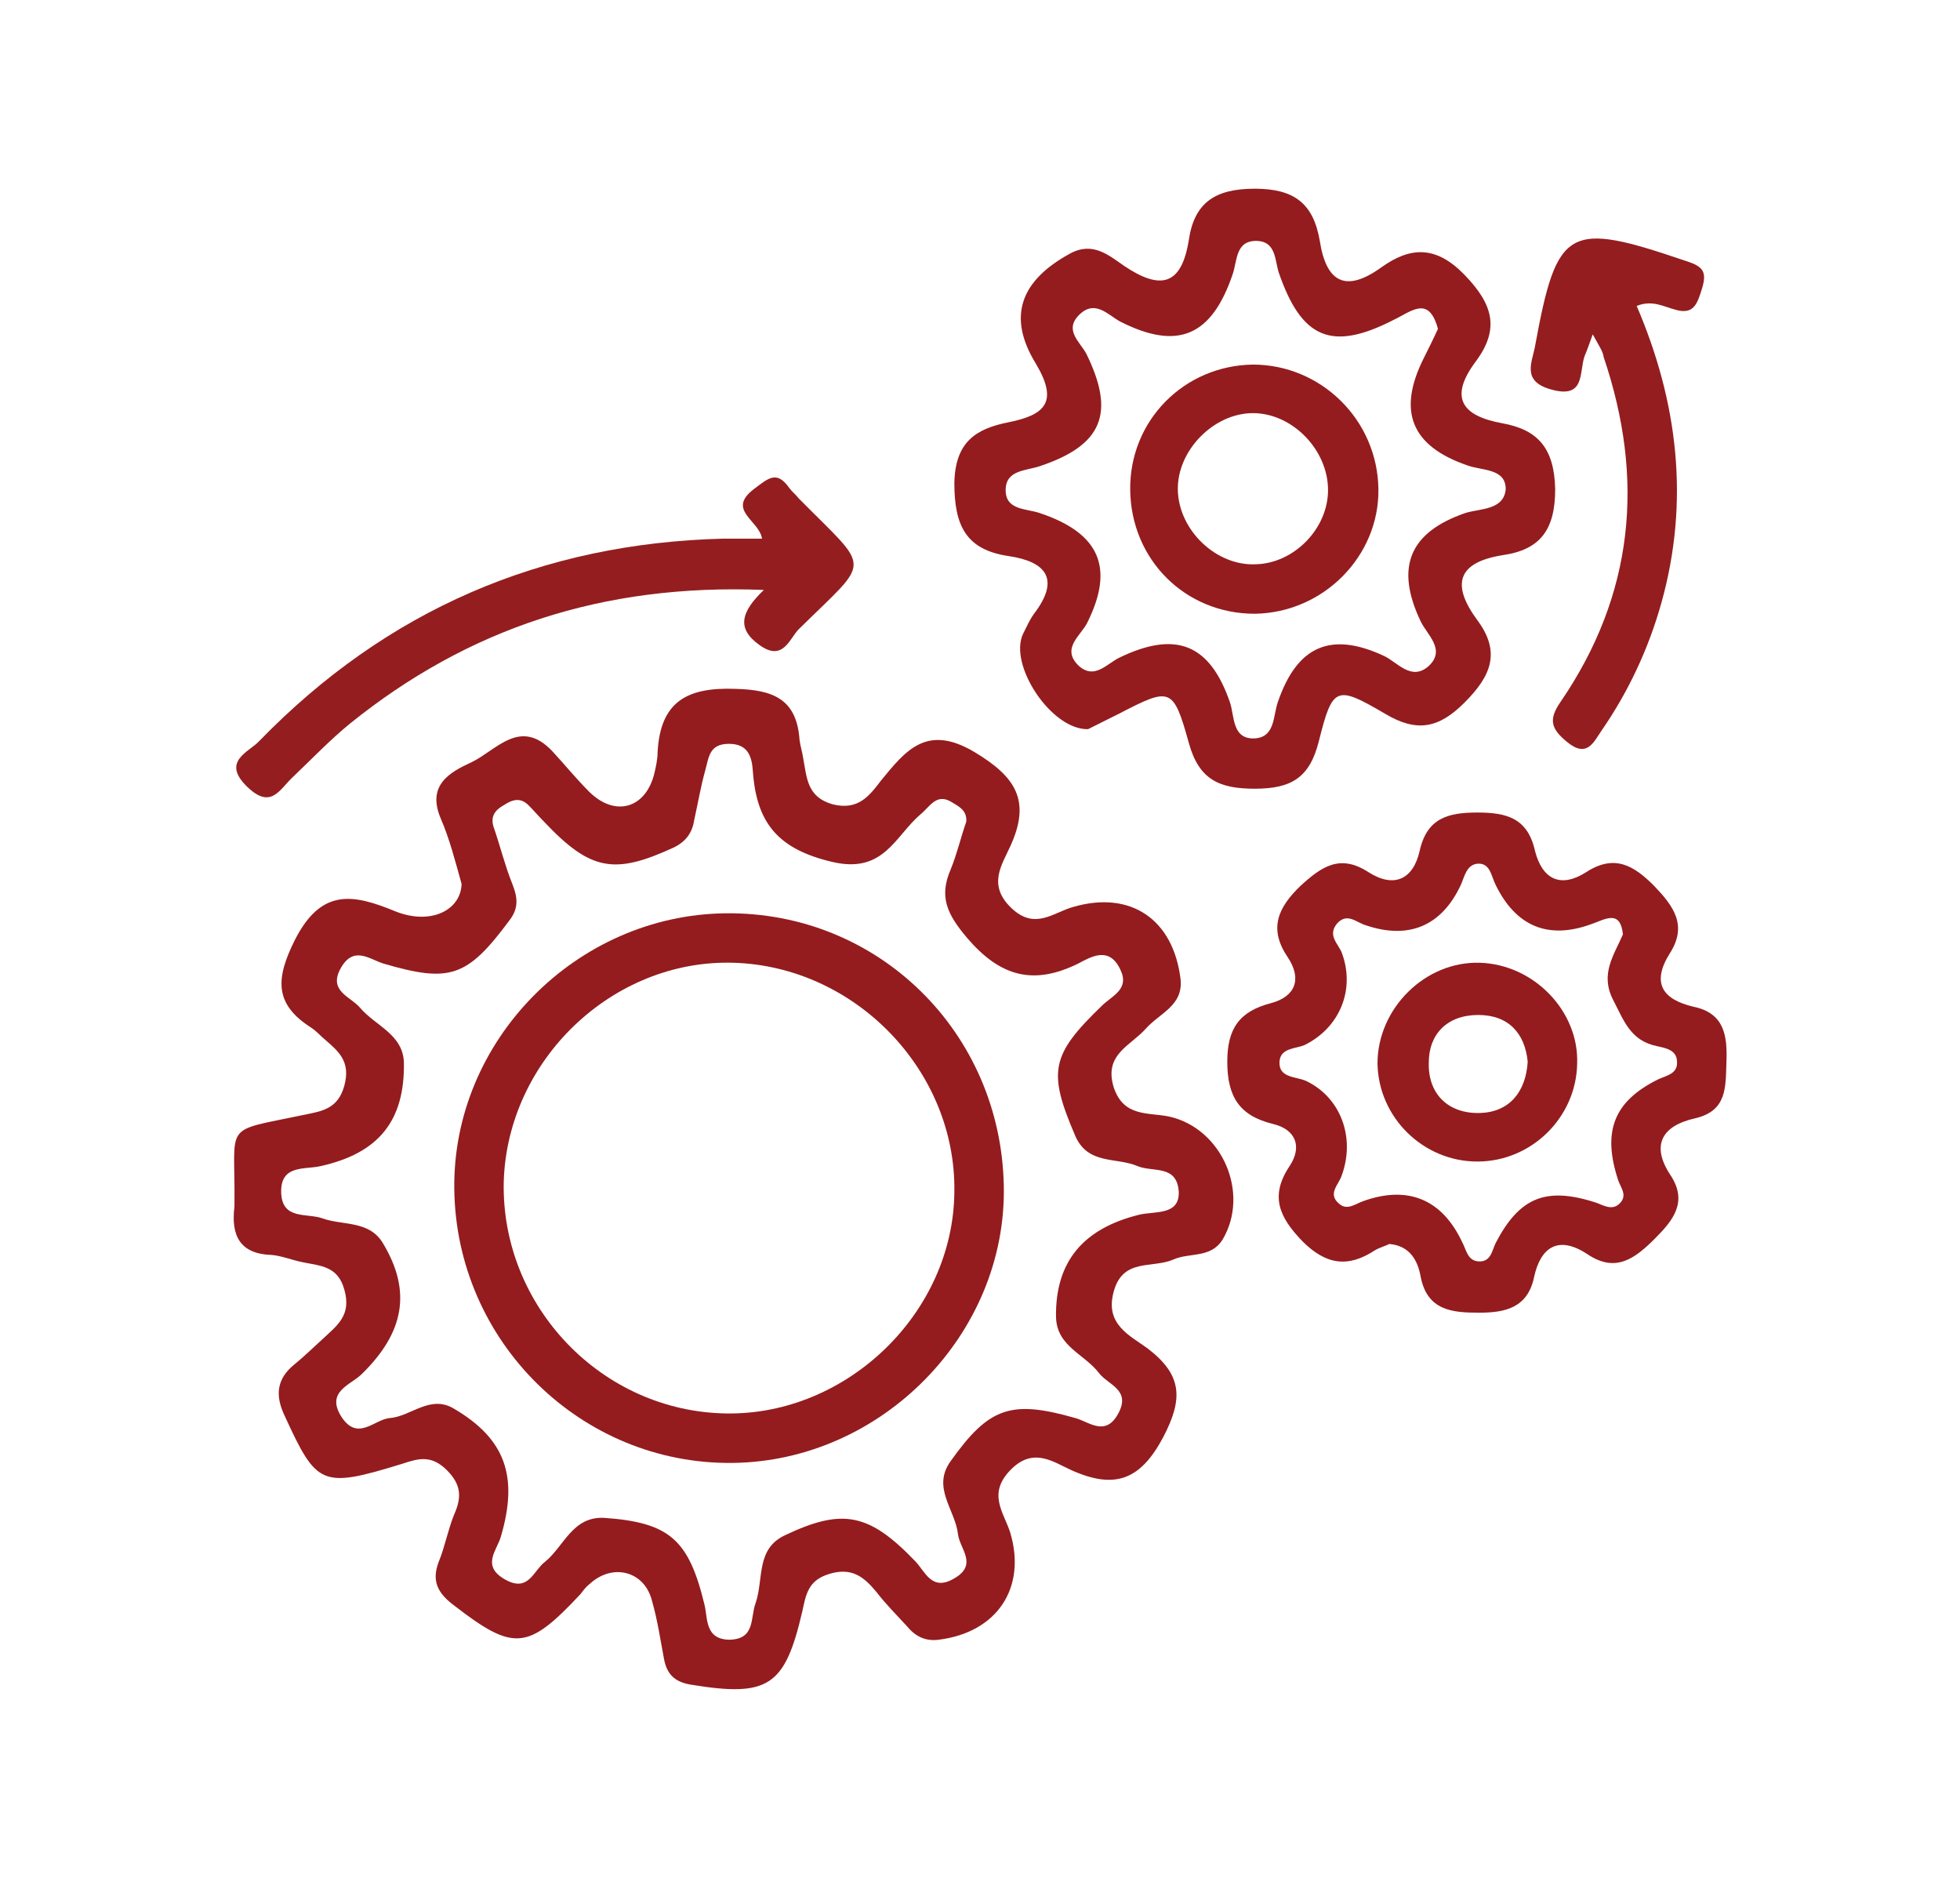 <?xml version="1.0" encoding="utf-8"?>
<!-- Generator: Adobe Illustrator 24.1.1, SVG Export Plug-In . SVG Version: 6.00 Build 0)  -->
<svg version="1.1" id="Layer_1" xmlns="http://www.w3.org/2000/svg" xmlns:xlink="http://www.w3.org/1999/xlink" x="0px" y="0px"
	 viewBox="0 0 214 205" style="enable-background:new 0 0 214 205;" xml:space="preserve">
<style type="text/css">
	.st0{fill:#941E1F;}
	.st1{fill:#941D1F;}
	.st2{fill:#941C1E;}
</style>
<g>
	<path class="st0" d="M83.4,64.4c-17.6-0.7-32.3,4.2-45.2,14.6C36,80.8,34,82.9,32,84.8c-1.5,1.4-2.4,3.6-5,1.1
		c-2.9-2.8,0.2-3.8,1.3-5C42.2,66.6,59.1,59.3,79,58.8c1.3,0,2.6,0,4.2,0c-0.3-2-3.9-3.1-0.9-5.4c1.6-1.2,2.5-2.1,3.9-0.1
		c0.3,0.4,0.7,0.7,1,1.1c8,8.1,8,6.4,0,14.3c-1,1-1.7,3.6-4.3,1.7C80.4,68.6,80.9,66.8,83.4,64.4z"/>
	<path class="st1" d="M173.9,36.5c-0.4,1.1-0.6,1.7-0.9,2.4c-0.6,1.8,0.1,4.7-3.7,3.6c-3.2-0.9-2-3-1.7-4.7
		c2.4-13.1,3.6-13.7,16.5-9.3c1.9,0.6,2.3,1.2,1.7,3.1c-0.5,1.6-0.9,2.8-2.9,2.2c-1.2-0.3-2.5-1.1-4.2-0.4
		c4.5,10.5,5.8,21.3,2.7,32.4c-1.4,5-3.6,9.7-6.5,13.9c-0.9,1.3-1.6,3.1-3.8,1.3c-1.7-1.4-2.1-2.4-0.7-4.4c8-11.7,9.2-24.3,4.7-37.6
		C175,38.3,174.6,37.8,173.9,36.5z"/>
	<g>
		<path class="st2" d="M79.2,99.7c-16.3,0.2-29.8,13.9-29.6,30.1c0.2,16.7,13.9,30.1,30.4,29.9c16.3-0.2,29.9-14.1,29.6-30.2
			C109.3,112.7,95.9,99.5,79.2,99.7z M79.3,154.3c-13.6-0.2-24.6-11.7-24.3-25.3c0.4-13.3,11.9-24.3,25.1-23.9
			c13.3,0.4,24.3,11.8,24.1,25C104.1,143.3,92.5,154.5,79.3,154.3z"/>
		<path class="st2" d="M127.7,121.9c-2.3-0.5-5,0.1-6.1-3.2c-1.1-3.6,1.8-4.5,3.5-6.4c1.5-1.7,4.1-2.5,3.8-5.4
			c-0.8-6.6-5.5-9.7-11.7-7.9c-2.2,0.6-4.2,2.6-6.8,0.1c-2.6-2.5-1-4.7-0.1-6.7c2.3-5,0.6-7.6-3.9-10.3c-5.2-3.1-7.5-0.2-10.2,3.1
			c-1.3,1.7-2.5,3.3-5.3,2.6c-2.8-0.8-2.8-2.9-3.2-5c-0.1-0.7-0.3-1.3-0.4-2c-0.3-4.5-2.9-5.5-7-5.6c-5.3-0.2-8.2,1.4-8.5,6.9
			c0,0.8-0.2,1.7-0.4,2.5c-1,3.7-4.3,4.6-7.1,1.8c-1.4-1.4-2.7-3-4-4.4c-3.5-3.7-6.1-0.1-8.8,1.2c-2.4,1.1-4.9,2.5-3.4,6.1
			c1,2.3,1.6,4.7,2.3,7.2c-0.1,2.9-3.4,4.5-7.2,3c-4.6-1.9-8.1-2.6-11,3.1c-2.1,4.2-2.3,7,1.8,9.6c0.6,0.4,1,0.9,1.5,1.3
			c1.5,1.3,2.8,2.4,2.1,5c-0.7,2.6-2.5,2.8-4.4,3.2c-9,1.9-7.5,0.7-7.6,9.5c0,0.2,0,0.3,0,0.5c-0.4,3.2,0.6,5.2,4.1,5.3
			c1.1,0.1,2.3,0.6,3.4,0.8c1.9,0.4,3.8,0.4,4.5,3c0.8,2.8-0.8,3.9-2.4,5.4c-1,0.9-1.9,1.8-3,2.7c-2,1.6-2.2,3.4-1.1,5.7
			c3.5,7.6,4,7.9,12.8,5.2c1.8-0.6,3.2-1,4.9,0.7c1.6,1.6,1.6,3,0.8,4.8c-0.7,1.7-1,3.5-1.7,5.2c-0.8,2.1-0.1,3.4,1.6,4.7
			c6.6,5.1,8.1,5,13.9-1.2c0.3-0.4,0.6-0.8,1-1.1c2.5-2.3,6-1.4,6.8,1.9c0.6,2.1,0.9,4.2,1.3,6.3c0.3,1.6,1.1,2.5,2.9,2.8
			c8.5,1.4,10.3,0.2,12.2-8c0.4-1.8,0.6-3.4,3-4.1c2.4-0.7,3.7,0.3,5.1,2c1,1.3,2.2,2.5,3.3,3.7c0.9,1.1,2,1.7,3.5,1.5
			c6.4-0.8,9.6-5.7,7.8-11.7c-0.7-2.2-2.5-4.2,0-6.8c2.5-2.6,4.7-0.9,6.7,0c4.7,2.1,7.5,1.1,10-3.6c2.2-4.2,2.1-6.8-1.7-9.7
			c-1.9-1.4-4.7-2.6-3.7-6.2c1-3.7,4.2-2.5,6.5-3.5c1.8-0.8,4.1-0.1,5.4-2.2C136.5,130.2,133.4,123.2,127.7,121.9z M124.4,132.6
			c-6.1,1.5-9.2,5.1-9.1,11.2c0.1,3.2,3.1,4,4.7,6.1c1,1.3,3.5,1.8,2.1,4.4c-1.4,2.6-3.2,0.9-4.7,0.5c-7-2-9.4-1.2-13.6,4.7
			c-2.1,2.9,0.5,5.3,0.8,8c0.2,1.6,2.2,3.3-0.4,4.8c-2.5,1.5-3.2-0.8-4.3-1.9c-5-5.2-7.9-5.8-14.2-2.8c-3.2,1.5-2.3,4.8-3.2,7.4
			c-0.6,1.6,0,3.9-2.8,4c-2.8,0-2.4-2.4-2.8-3.9c-1.7-7-3.8-8.9-10.9-9.4c-3.5-0.2-4.4,3.1-6.5,4.8c-1.3,1-1.8,3.4-4.4,1.9
			c-2.6-1.5-0.8-3.2-0.4-4.7c1.9-6.5,0.5-10.6-5.1-13.9c-2.6-1.6-4.7,0.8-7,1c-1.7,0.1-3.5,2.6-5.3-0.1c-1.8-2.8,1-3.5,2.2-4.7
			c4.6-4.5,5.5-9,2.3-14.3c-1.5-2.5-4.4-1.9-6.6-2.7c-1.7-0.6-4.4,0.2-4.5-2.8c-0.1-3.1,2.6-2.5,4.3-2.9c6.3-1.4,9.2-4.9,9.1-11.3
			c-0.1-3.1-3.1-4-4.8-6c-1-1.2-3.5-1.8-2.1-4.3c1.4-2.5,3.1-1,4.7-0.5c7.2,2.1,9.1,1.5,13.7-4.7c1.1-1.4,0.9-2.6,0.3-4.1
			c-0.8-2-1.3-4.1-2-6.1c-0.4-1.2,0.2-1.9,1.1-2.4c0.9-0.6,1.8-0.9,2.7,0c0.6,0.6,1.1,1.2,1.7,1.8c5.1,5.4,7.7,5.8,14.2,2.8
			c1.4-0.7,2-1.7,2.2-3c0.4-1.8,0.7-3.6,1.2-5.4c0.4-1.4,0.4-2.9,2.6-2.9c2.2,0,2.5,1.6,2.6,3c0.4,5.6,2.7,8.5,8.7,9.9
			c5.6,1.3,6.8-2.8,9.6-5.2c1-0.8,1.7-2.3,3.3-1.4c0.8,0.5,1.8,0.9,1.7,2.2c-0.6,1.7-1,3.5-1.7,5.2c-1.3,3-0.4,4.9,1.8,7.5
			c3.6,4.2,7.2,5.2,12.1,2.8c1.5-0.8,3.4-1.9,4.6,0.6c1.1,2.2-0.9,2.9-2,4c-5.6,5.4-5.9,7.2-2.9,14.2c1.4,3.2,4.5,2.3,6.8,3.3
			c1.7,0.7,4.3-0.2,4.5,2.8C128.8,132.7,126.1,132.2,124.4,132.6z"/>
	</g>
	<g>
		<path class="st2" d="M136.8,39.8c-7.5,0.1-13.5,6.1-13.4,13.7c0.1,7.6,6,13.5,13.6,13.5c7.5-0.1,13.6-6.3,13.5-13.6
			C150.4,45.8,144.2,39.8,136.8,39.8z M137.1,61.6c-4.3,0.2-8.4-3.7-8.5-8.1c-0.1-4.3,3.9-8.4,8.2-8.4c4.3,0,8.2,4,8.2,8.4
			C145,57.7,141.3,61.5,137.1,61.6z"/>
		<path class="st2" d="M164,46.2c-4.4-0.8-5.8-2.8-2.9-6.7c2.7-3.6,1.9-6.3-1.2-9.5c-3.1-3.2-5.9-3.1-9.1-0.8
			c-3.9,2.8-6,1.6-6.7-2.9c-0.7-4.1-2.8-5.7-7.1-5.7c-4.3,0-6.6,1.5-7.2,5.6c-0.8,5-3.1,5.5-7.1,2.8c-1.6-1.1-3.4-2.7-5.9-1.3
			c-5.3,2.9-6.9,6.8-3.7,12c2.5,4.2,1,5.6-3,6.4c-3.5,0.7-5.8,2.1-5.9,6.6c0,4.6,1.2,7.3,5.9,8c4.1,0.6,5.7,2.5,2.8,6.3
			c-0.5,0.7-0.8,1.4-1.2,2.2c-1.6,3.4,3.1,10.5,7.1,10.4c1-0.5,2.2-1.1,3.4-1.7c5.6-2.9,5.9-2.9,7.6,3.2c1.1,4,3.3,5,7.2,5
			c4,0,6-1.2,7-5.2c1.5-6,1.9-6.1,7.2-3c3.5,2.1,5.9,1.6,8.7-1.2c2.9-2.9,4-5.5,1.4-9c-2.8-3.8-2.3-6.3,2.8-7.1
			c4.1-0.6,5.7-2.8,5.7-7.2C169.7,48.9,167.9,46.9,164,46.2z M160,56c-6.1,2.1-7.7,5.9-4.9,11.8c0.7,1.5,2.8,3.1,0.9,4.9
			c-1.9,1.7-3.4-0.4-4.9-1.1c-5.8-2.7-9.5-1.1-11.6,5.1c-0.5,1.5-0.3,3.7-2.4,3.9c-2.6,0.2-2.3-2.4-2.8-3.9
			c-2.2-6.4-5.9-7.9-12.1-4.9c-1.4,0.7-2.7,2.4-4.4,0.9c-2-1.9,0.2-3.3,0.9-4.7c3-6,1.4-9.8-5.2-12c-1.5-0.5-3.7-0.3-3.7-2.5
			c0-2.2,2.2-2.1,3.7-2.6c6.9-2.3,8.3-5.8,5.1-12.3c-0.7-1.3-2.5-2.6-0.7-4.3c1.7-1.6,3.1,0.1,4.4,0.8c6.3,3.2,10,1.6,12.3-5.2
			c0.5-1.5,0.3-3.7,2.7-3.6c2,0.1,1.9,2.1,2.3,3.4c2.5,7.3,5.8,8.7,12.6,5.2c1.9-0.9,3.8-2.7,4.8,1c-0.5,1.1-1,2.1-1.5,3.1
			c-3,5.9-1.4,9.7,4.7,11.8c1.6,0.6,4.2,0.3,4.2,2.6C164.2,55.7,161.6,55.5,160,56z"/>
	</g>
	<g>
		<path class="st2" d="M161.6,105.1c-6-0.2-11.2,5-11.2,11c0.1,5.9,5,10.7,10.9,10.7c5.9,0,10.8-4.8,10.9-10.7
			C172.4,110.4,167.5,105.3,161.6,105.1z M161.6,121.5c-3.5,0.1-5.7-2.1-5.6-5.5c0-3.1,2-5.2,5.4-5.2c3.3,0,5.1,2,5.4,5.1
			C166.6,119.2,164.8,121.4,161.6,121.5z"/>
		<path class="st2" d="M184.9,109.9c-3.4-0.8-4.6-2.6-2.6-5.8c2-3.1,0.4-5.2-1.7-7.4c-2.2-2.2-4.3-3.5-7.4-1.5
			c-2.8,1.8-4.8,0.8-5.6-2.3c-0.8-3.6-3.1-4.2-6.3-4.2c-3.2,0-5.5,0.6-6.3,4.2c-0.7,3.1-2.8,4.1-5.6,2.3c-3.1-2-5.1-0.6-7.4,1.5
			c-2.5,2.4-3.5,4.7-1.4,7.8c1.6,2.4,0.8,4.3-1.8,5c-3.5,0.9-4.8,2.8-4.8,6.4c0,3.8,1.3,5.9,5,6.8c2.5,0.6,3.2,2.5,1.8,4.6
			c-2.2,3.3-1.1,5.6,1.4,8.2c2.6,2.6,5,2.9,7.9,1c0.5-0.3,1.2-0.5,1.6-0.7c2.3,0.2,3.1,1.9,3.4,3.5c0.7,3.8,3.5,4,6.4,4
			c2.8,0,5.3-0.5,6-3.9c0.7-3.2,2.6-4.6,5.8-2.5c3.1,2.1,5.2,0.5,7.4-1.7c2-2,3.6-4,1.7-6.9c-2.2-3.3-0.9-5.4,2.6-6.2
			c3.6-0.8,3.4-3.4,3.5-6.2C188.6,113.1,188.3,110.6,184.9,109.9z M181.1,117.8c-4.9,2.4-6.2,5.7-4.4,11.1c0.3,0.8,0.9,1.5,0.3,2.3
			c-0.8,1-1.7,0.5-2.7,0.1c-5.5-1.8-8.4-0.6-11,4.4c-0.4,0.8-0.5,2.1-1.9,2c-1.2-0.1-1.3-1.3-1.8-2.2c-2.2-4.6-5.9-6.1-10.7-4.4
			c-0.9,0.3-1.8,1.1-2.7,0.3c-1.3-1.1,0-2.1,0.3-3.1c1.5-4.1-0.1-8.5-3.9-10.3c-1.1-0.5-3-0.3-2.9-2.1c0.1-1.5,1.7-1.4,2.7-1.8
			c3.9-1.9,5.6-6.1,4.1-10.1c-0.4-1-1.6-1.9-0.5-3.2c1.1-1.2,2.1-0.1,3.1,0.2c4.7,1.6,8.3,0.1,10.4-4.4c0.4-0.9,0.6-2.1,1.7-2.3
			c1.5-0.2,1.6,1.3,2.1,2.3c2.2,4.5,5.7,6,10.4,4.3c1.5-0.5,3.2-1.7,3.5,1.1c-1,2.3-2.5,4.3-1.1,7.1c1.2,2.3,1.9,4.5,4.8,5.1
			c0.9,0.2,2.2,0.4,2.2,1.7C183.2,117.2,182,117.4,181.1,117.8z"/>
	</g>
</g>
</svg>
